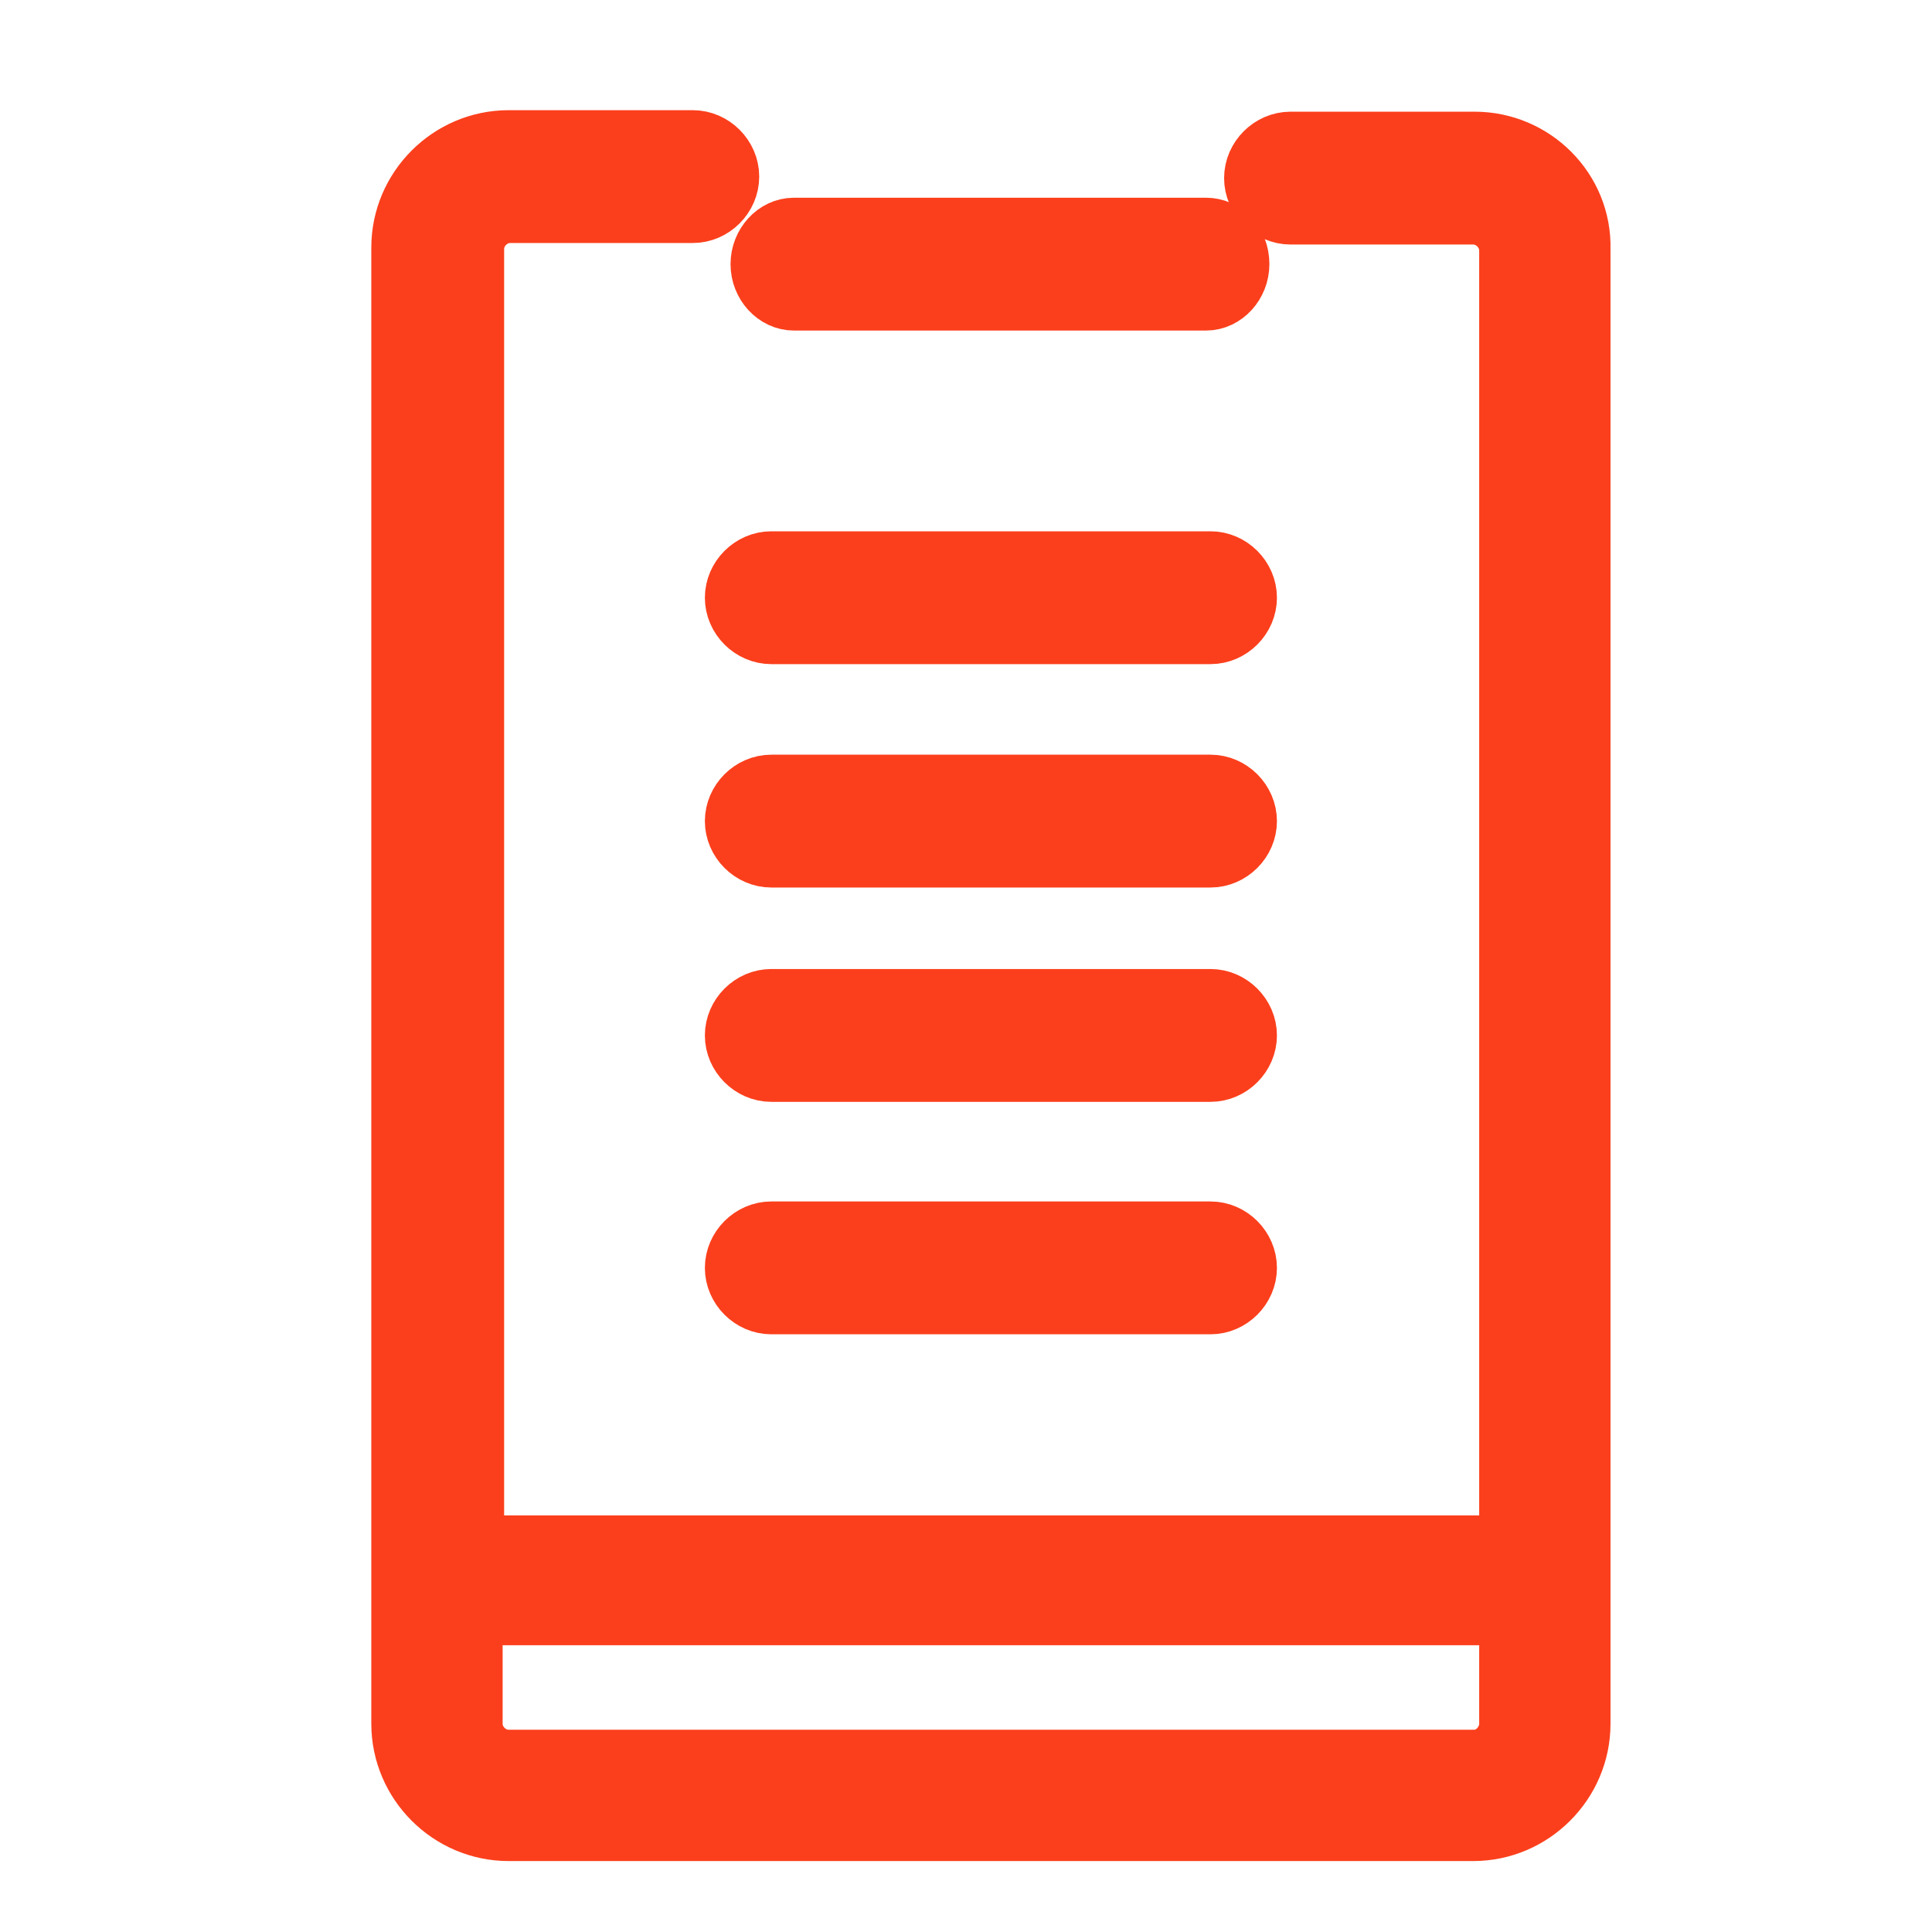 <?xml version="1.0" encoding="utf-8"?>
<!-- Generator: Adobe Illustrator 24.0.3, SVG Export Plug-In . SVG Version: 6.00 Build 0)  -->
<svg version="1.1" id="Layer_1" xmlns="http://www.w3.org/2000/svg" xmlns:xlink="http://www.w3.org/1999/xlink" x="0px" y="0px"
	 viewBox="0 0 128 128" style="enable-background:new 0 0 128 128;" xml:space="preserve">
<style type="text/css">
	.st0{fill:#FB3F1C;stroke:#FB3F1C;stroke-width:4;stroke-linecap:round;stroke-linejoin:round;stroke-miterlimit:10;}
</style>
<g>
	<path class="st0" d="M97.7,9.4H85.5c-1.3,0-2.4,1.1-2.4,2.4s1.1,2.4,2.4,2.4h12.1c1.3,0,2.4,1.1,2.4,2.4v85.8H31.4V16.5
		c0-1.3,1.1-2.4,2.4-2.4h12.1c1.3,0,2.4-1.1,2.4-2.4s-1.1-2.4-2.4-2.4H33.7c-3.9,0-7.1,3.2-7.1,7.1v97.8c0,3.9,3.2,7.1,7.1,7.1h63.9
		c3.9,0,7.1-3.2,7.1-7.1V16.5C104.8,12.6,101.6,9.4,97.7,9.4z M97.7,116.6H33.7c-1.3,0-2.4-1.1-2.4-2.4V107H100v7.2
		C100,115.5,98.9,116.6,97.7,116.6z"/>
	<path class="st0" d="M80.2,81.6H51.1c-1.3,0-2.4,1.1-2.4,2.4c0,1.3,1.1,2.4,2.4,2.4h29.1c1.3,0,2.4-1.1,2.4-2.4
		C82.6,82.7,81.5,81.6,80.2,81.6z"/>
	<path class="st0" d="M80.2,66.2H51.1c-1.3,0-2.4,1.1-2.4,2.4c0,1.3,1.1,2.4,2.4,2.4h29.1c1.3,0,2.4-1.1,2.4-2.4
		C82.6,67.3,81.5,66.2,80.2,66.2z"/>
	<path class="st0" d="M80.2,52H51.1c-1.3,0-2.4,1.1-2.4,2.4s1.1,2.4,2.4,2.4h29.1c1.3,0,2.4-1.1,2.4-2.4S81.5,52,80.2,52z"/>
	<path class="st0" d="M80.2,37.2H51.1c-1.3,0-2.4,1.1-2.4,2.4s1.1,2.4,2.4,2.4h29.1c1.3,0,2.4-1.1,2.4-2.4S81.5,37.2,80.2,37.2z"/>
	<path class="st0" d="M79.9,15.1H52.6c-1.2,0-2.2,1.1-2.2,2.4c0,1.3,1,2.4,2.2,2.4h27.3c1.2,0,2.2-1.1,2.2-2.4
		C82.1,16.1,81.1,15.1,79.9,15.1z"/>
</g>
</svg>
